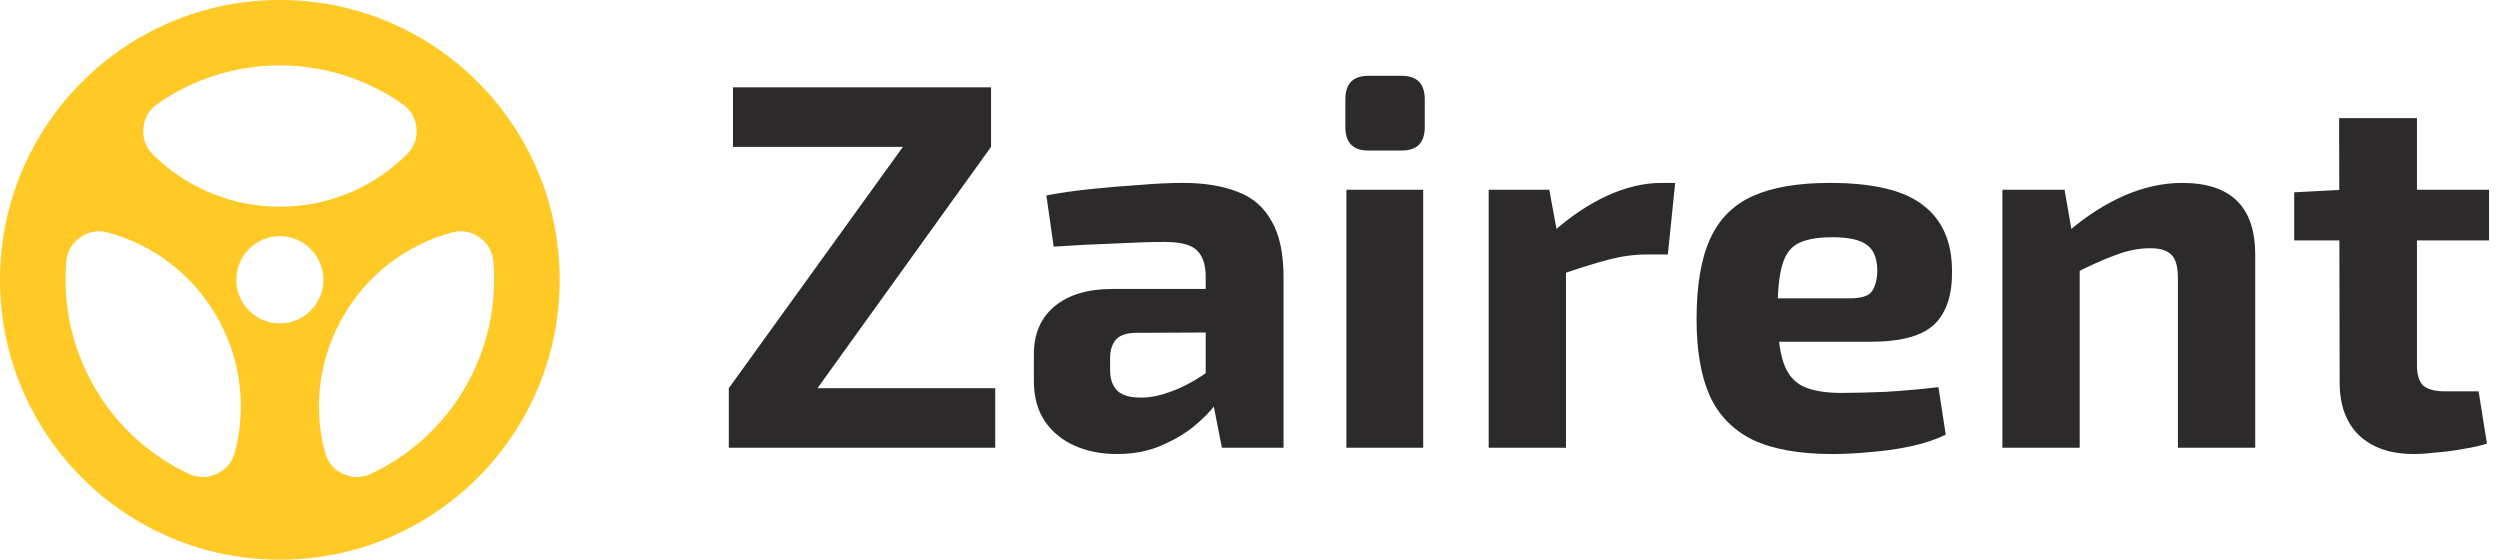 <svg width="134" height="30" viewBox="0 0 134 30" fill="none" xmlns="http://www.w3.org/2000/svg">
<path fill-rule="evenodd" clip-rule="evenodd" d="M15 30C6.716 30 0 23.284 0 15C0 6.716 6.716 0 15 0C23.284 0 30 6.716 30 15C30 23.284 23.284 30 15 30ZM24.216 12.463C21.753 13.127 19.668 14.741 18.395 16.956C17.121 19.151 16.761 21.78 17.417 24.243C17.555 24.769 17.878 25.166 18.376 25.396C18.874 25.627 19.391 25.627 19.88 25.396C23.911 23.515 26.485 19.446 26.485 15C26.485 14.668 26.476 14.345 26.448 14.022C26.402 13.478 26.143 13.035 25.701 12.721C25.249 12.408 24.741 12.315 24.216 12.463ZM8.201 8.284C10.009 10.083 12.454 11.079 15 11.079C17.555 11.079 19.991 10.083 21.799 8.284C22.186 7.906 22.371 7.417 22.325 6.873C22.278 6.328 22.02 5.886 21.569 5.572C19.64 4.225 17.352 3.505 15 3.505C12.647 3.505 10.36 4.225 8.432 5.572C7.989 5.886 7.73 6.328 7.684 6.873C7.638 7.417 7.813 7.906 8.201 8.284ZM12.592 24.244C13.238 21.781 12.887 19.151 11.614 16.956C10.341 14.742 8.247 13.128 5.793 12.463C5.267 12.316 4.751 12.408 4.308 12.722C3.855 13.035 3.597 13.478 3.551 14.022C3.524 14.345 3.514 14.668 3.514 15C3.514 19.447 6.098 23.515 10.12 25.397C10.617 25.627 11.134 25.627 11.623 25.397C12.122 25.166 12.454 24.77 12.592 24.244ZM15 17.334C16.291 17.334 17.334 16.282 17.334 15C17.334 13.709 16.291 12.657 15 12.657C13.708 12.657 12.666 13.709 12.666 15C12.666 16.282 13.708 17.334 15 17.334Z" fill="#FFC926"/>
<path d="M48.416 7.844L53.12 7.872L43.796 20.836L39.064 20.808L48.416 7.844ZM53.344 20.808V24H39.064V20.808H53.344ZM53.12 4.68V7.872H39.288V4.68H53.12ZM63.394 9.804C64.552 9.804 65.532 9.963 66.334 10.28C67.137 10.579 67.744 11.101 68.154 11.848C68.584 12.576 68.798 13.584 68.798 14.872V24H65.494L64.906 21.004L64.626 20.584V14.844C64.626 14.191 64.468 13.715 64.15 13.416C63.852 13.117 63.273 12.968 62.414 12.968C61.705 12.968 60.818 12.996 59.754 13.052C58.69 13.089 57.598 13.145 56.478 13.22L56.086 10.476C56.758 10.345 57.533 10.233 58.41 10.14C59.288 10.047 60.165 9.972 61.042 9.916C61.92 9.841 62.704 9.804 63.394 9.804ZM67.09 15.488L67.062 17.812L60.902 17.84C60.398 17.84 60.034 17.961 59.81 18.204C59.605 18.447 59.502 18.773 59.502 19.184V19.856C59.502 20.323 59.633 20.687 59.894 20.948C60.156 21.191 60.576 21.312 61.154 21.312C61.64 21.312 62.162 21.209 62.722 21.004C63.301 20.799 63.87 20.509 64.43 20.136C64.99 19.763 65.485 19.324 65.914 18.82V20.612C65.746 20.892 65.494 21.247 65.158 21.676C64.841 22.087 64.43 22.497 63.926 22.908C63.422 23.3 62.834 23.636 62.162 23.916C61.49 24.196 60.725 24.336 59.866 24.336C59.026 24.336 58.27 24.187 57.598 23.888C56.926 23.589 56.394 23.151 56.002 22.572C55.61 21.993 55.414 21.275 55.414 20.416V18.988C55.414 17.887 55.788 17.028 56.534 16.412C57.281 15.796 58.308 15.488 59.614 15.488H67.09ZM76.283 10.168V24H72.167V10.168H76.283ZM75.135 4.064C75.956 4.064 76.367 4.484 76.367 5.324V6.808C76.367 7.648 75.956 8.068 75.135 8.068H73.343C72.522 8.068 72.111 7.648 72.111 6.808V5.324C72.111 4.484 72.522 4.064 73.343 4.064H75.135ZM83.041 10.168L83.545 12.912L83.937 13.276V24H79.793V10.168H83.041ZM89.789 9.804L89.397 13.64H88.249C87.596 13.64 86.915 13.733 86.205 13.92C85.496 14.107 84.6 14.387 83.517 14.76L83.237 12.436C84.208 11.577 85.188 10.924 86.177 10.476C87.167 10.028 88.128 9.804 89.061 9.804H89.789ZM98.076 9.804C100.409 9.804 102.08 10.205 103.088 11.008C104.114 11.792 104.628 12.968 104.628 14.536C104.646 15.805 104.329 16.757 103.676 17.392C103.022 18.008 101.893 18.316 100.288 18.316H92.56V15.992H99.14C99.774 15.992 100.176 15.861 100.344 15.6C100.53 15.32 100.624 14.937 100.624 14.452C100.605 13.799 100.409 13.351 100.036 13.108C99.681 12.847 99.074 12.716 98.216 12.716C97.45 12.716 96.853 12.819 96.424 13.024C95.994 13.229 95.696 13.621 95.528 14.2C95.36 14.779 95.276 15.619 95.276 16.72C95.276 17.877 95.378 18.773 95.584 19.408C95.789 20.024 96.134 20.453 96.62 20.696C97.124 20.939 97.814 21.06 98.692 21.06C99.326 21.06 100.11 21.041 101.044 21.004C101.996 20.948 102.948 20.864 103.9 20.752L104.292 23.3C103.75 23.561 103.134 23.767 102.444 23.916C101.753 24.065 101.044 24.168 100.316 24.224C99.588 24.299 98.888 24.336 98.216 24.336C96.461 24.336 95.042 24.084 93.96 23.58C92.896 23.057 92.121 22.264 91.636 21.2C91.169 20.136 90.936 18.773 90.936 17.112C90.936 15.301 91.178 13.864 91.664 12.8C92.149 11.736 92.914 10.971 93.96 10.504C95.005 10.037 96.377 9.804 98.076 9.804ZM116.96 9.804C119.574 9.804 120.88 11.083 120.88 13.64V24H116.736V14.928C116.736 14.312 116.624 13.892 116.4 13.668C116.176 13.425 115.794 13.304 115.252 13.304C114.655 13.304 114.039 13.425 113.404 13.668C112.77 13.892 111.986 14.247 111.052 14.732L110.856 12.408C111.846 11.568 112.854 10.924 113.88 10.476C114.926 10.028 115.952 9.804 116.96 9.804ZM110.66 10.168L111.136 12.912L111.472 13.276V24H107.328V10.168H110.66ZM129.549 6.332V19.576C129.549 20.08 129.661 20.444 129.885 20.668C130.128 20.873 130.52 20.976 131.061 20.976H132.853L133.301 23.776C132.965 23.888 132.554 23.981 132.069 24.056C131.584 24.149 131.098 24.215 130.613 24.252C130.128 24.308 129.717 24.336 129.381 24.336C128.13 24.336 127.15 24 126.441 23.328C125.75 22.656 125.405 21.713 125.405 20.5L125.377 6.332H129.549ZM133.413 10.168V12.884H122.969V10.308L125.657 10.168H133.413Z" fill="#2C2A2A"/>
</svg>
